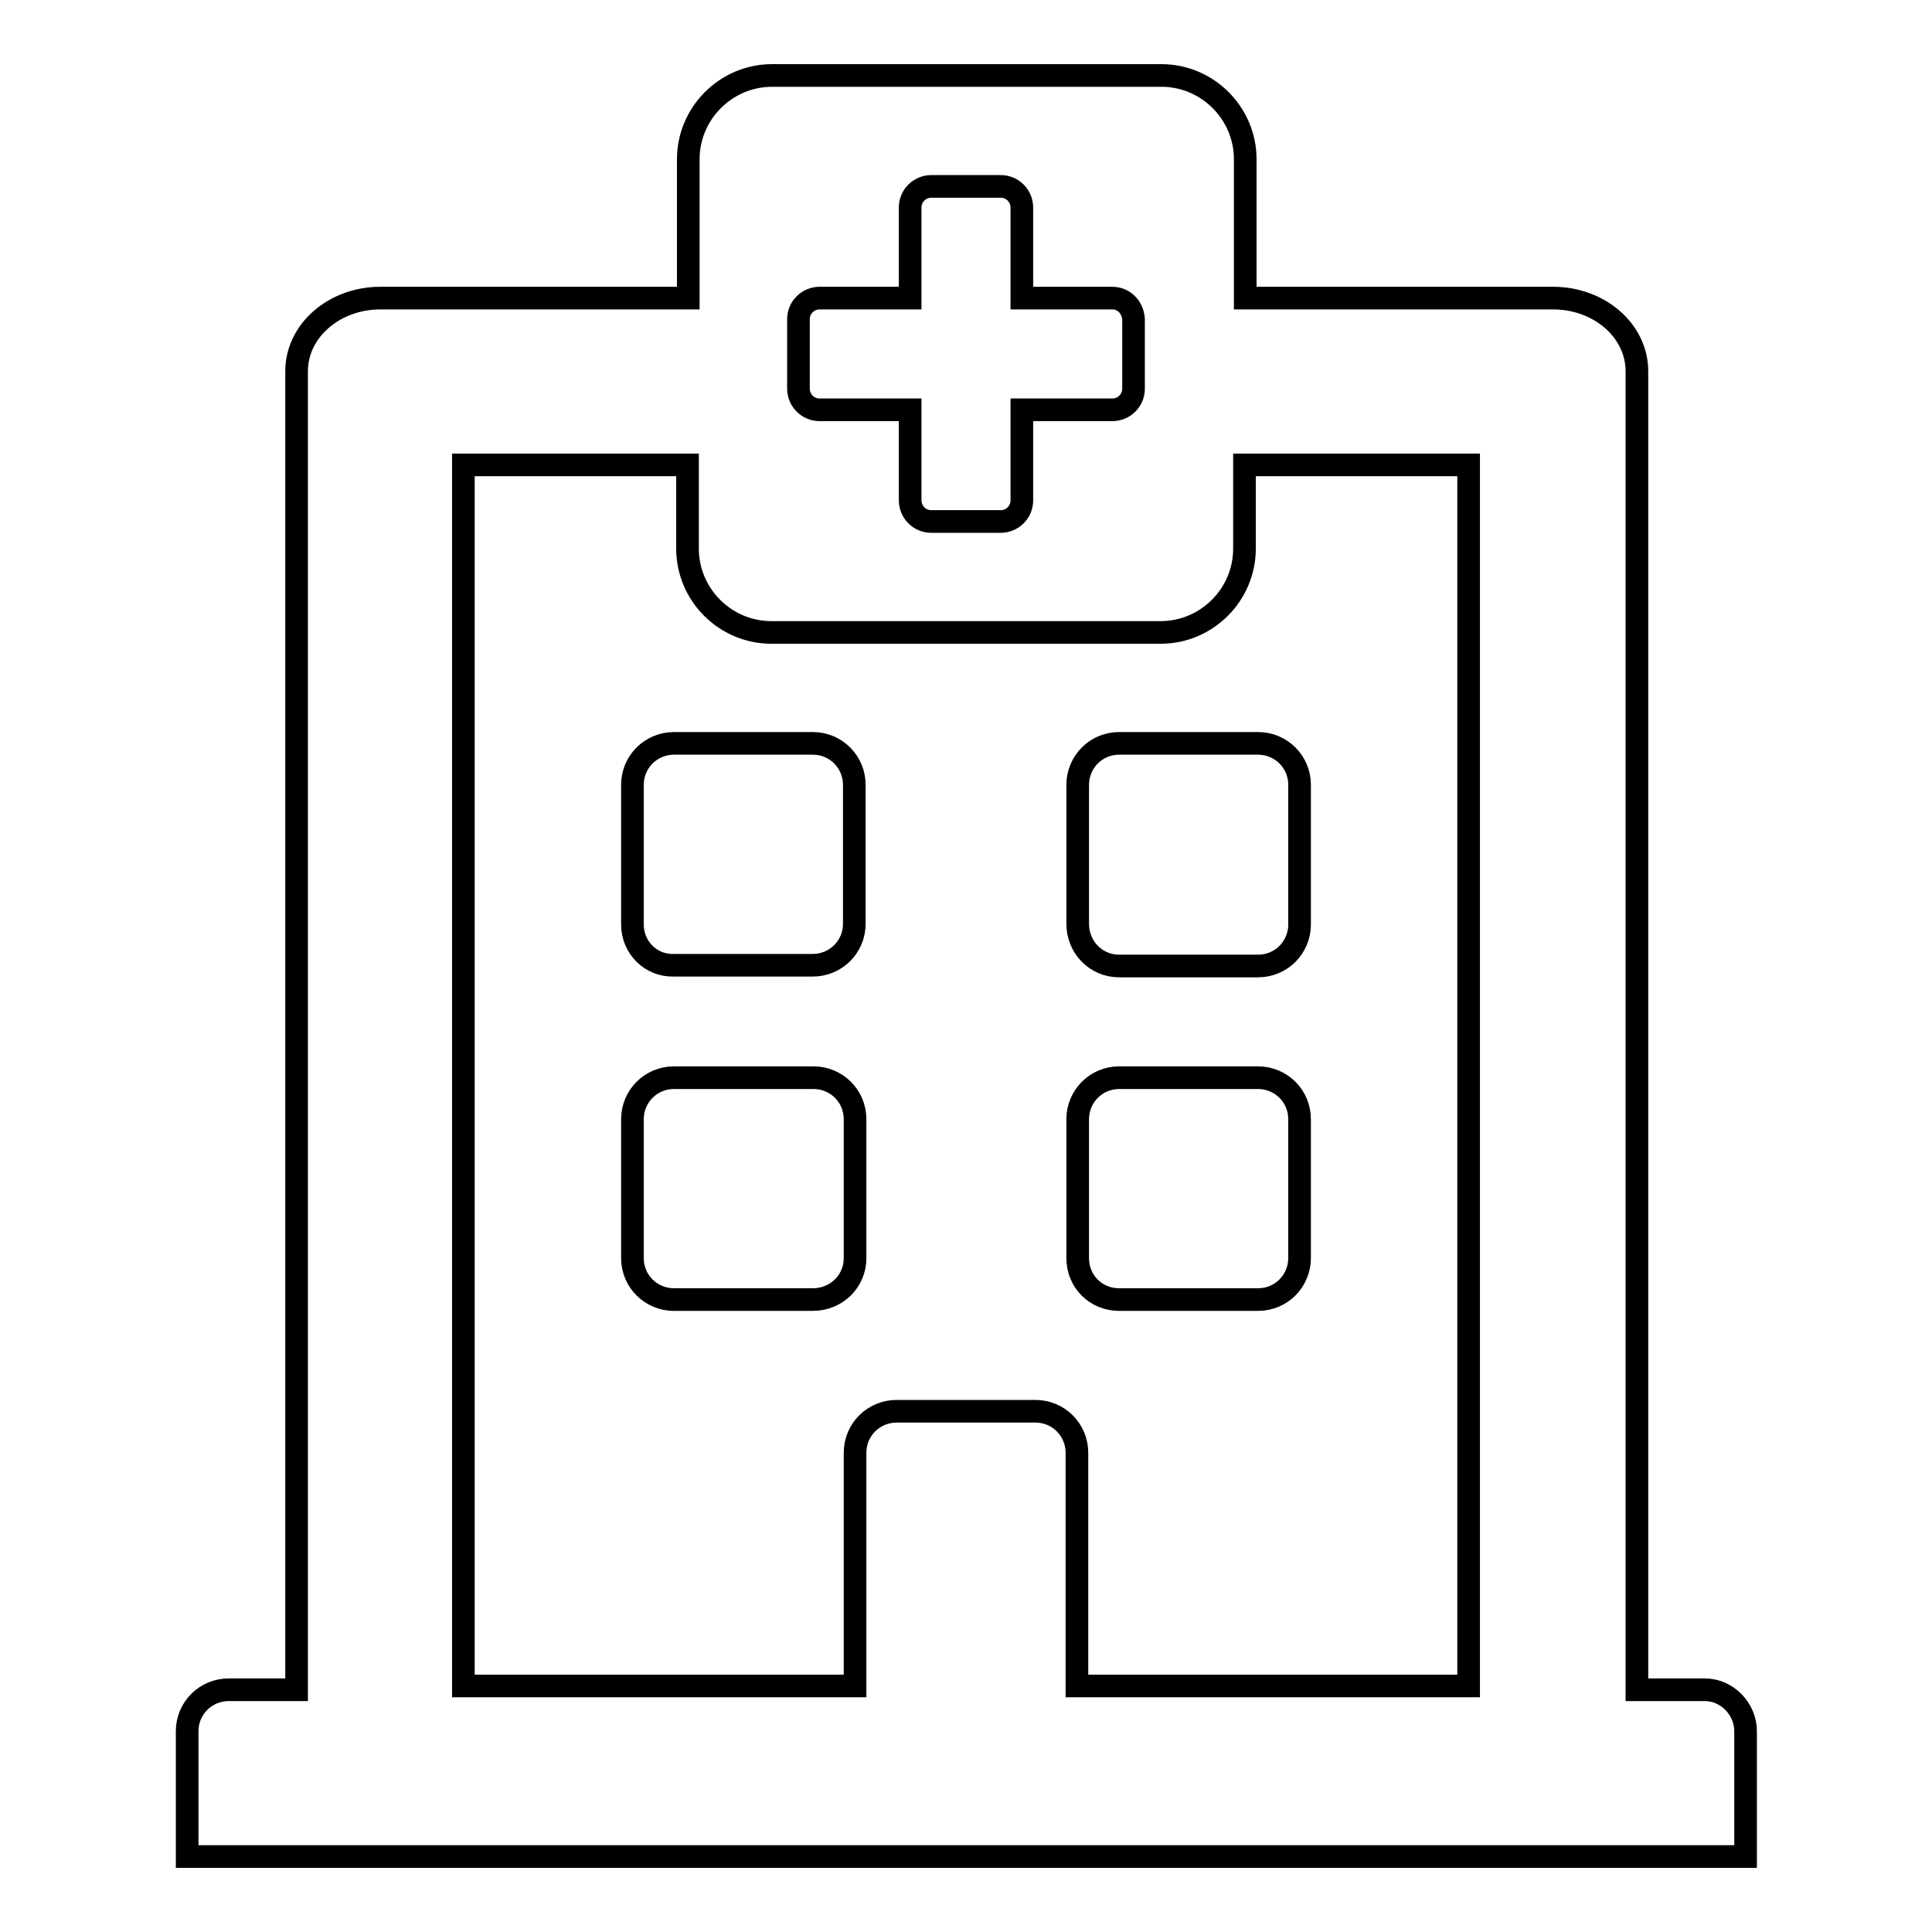<?xml version="1.0" encoding="utf-8"?>
<!-- Svg Vector Icons : http://www.onlinewebfonts.com/icon -->
<!DOCTYPE svg PUBLIC "-//W3C//DTD SVG 1.1//EN" "http://www.w3.org/Graphics/SVG/1.1/DTD/svg11.dtd">
<svg version="1.1" xmlns="http://www.w3.org/2000/svg" xmlns:xlink="http://www.w3.org/1999/xlink" x="0px" y="0px" viewBox="0 0 256 256" enable-background="new 0 0 256 256" xml:space="preserve">
<g> <path stroke-width="3" fill-opacity="0" stroke="#000000"  d="M83.8,122.5V104c0-3.1,2.5-5.5,5.5-5.5h18.4c3.1,0,5.5,2.5,5.5,5.5v18.4c0,3.1-2.5,5.5-5.5,5.5H89.3 C86.2,128,83.8,125.5,83.8,122.5z M148.3,128h18.4c3.1,0,5.5-2.5,5.5-5.5V104c0-3.1-2.5-5.5-5.5-5.5h-18.4c-3.1,0-5.5,2.5-5.5,5.5 v18.4C142.8,125.5,145.2,128,148.3,128z M113.3,166.7v-18.4c0-3.1-2.5-5.5-5.5-5.5H89.3c-3.1,0-5.5,2.5-5.5,5.5v18.4 c0,3.1,2.5,5.5,5.5,5.5h18.4C110.8,172.2,113.3,169.8,113.3,166.7z M148.3,172.2h18.4c3.1,0,5.5-2.5,5.5-5.5v-18.4 c0-3.1-2.5-5.5-5.5-5.5h-18.4c-3.1,0-5.5,2.5-5.5,5.5v18.4C142.8,169.8,145.2,172.2,148.3,172.2z M231.3,229.4V246H24.8v-16.6 c0-3.1,2.5-5.5,5.5-5.5h9V49.2c0-5.4,5-9.7,11.1-9.7h40.8V21.1c0-6.1,5-11.1,11.1-11.1h51.6c6.1,0,11.1,5,11.1,11.1v18.4h40.8 c6.1,0,11.1,4.3,11.1,9.7v174.7h9C228.8,223.9,231.3,226.4,231.3,229.4z M61.4,223.4h51.9v-30.9c0-3.1,2.5-5.5,5.5-5.5h18.4 c3.1,0,5.5,2.5,5.5,5.5v30.9h51.9V61.6h-29.7v11.1c0,6.1-5,11.1-11.1,11.1h-51.6c-6.1,0-11.1-5-11.1-11.1V61.6H61.4V223.4z  M147.4,39.5h-12v-12c0-1.5-1.2-2.8-2.8-2.8h-9.2c-1.5,0-2.8,1.2-2.8,2.8v12h-12c-1.5,0-2.8,1.2-2.8,2.8v9.2c0,1.5,1.2,2.8,2.8,2.8 h12v12c0,1.5,1.2,2.8,2.8,2.8h9.2c1.5,0,2.8-1.2,2.8-2.8v-12h12c1.5,0,2.8-1.2,2.8-2.8v-9.2C150.1,40.7,148.9,39.5,147.4,39.5z"/></g>
</svg>